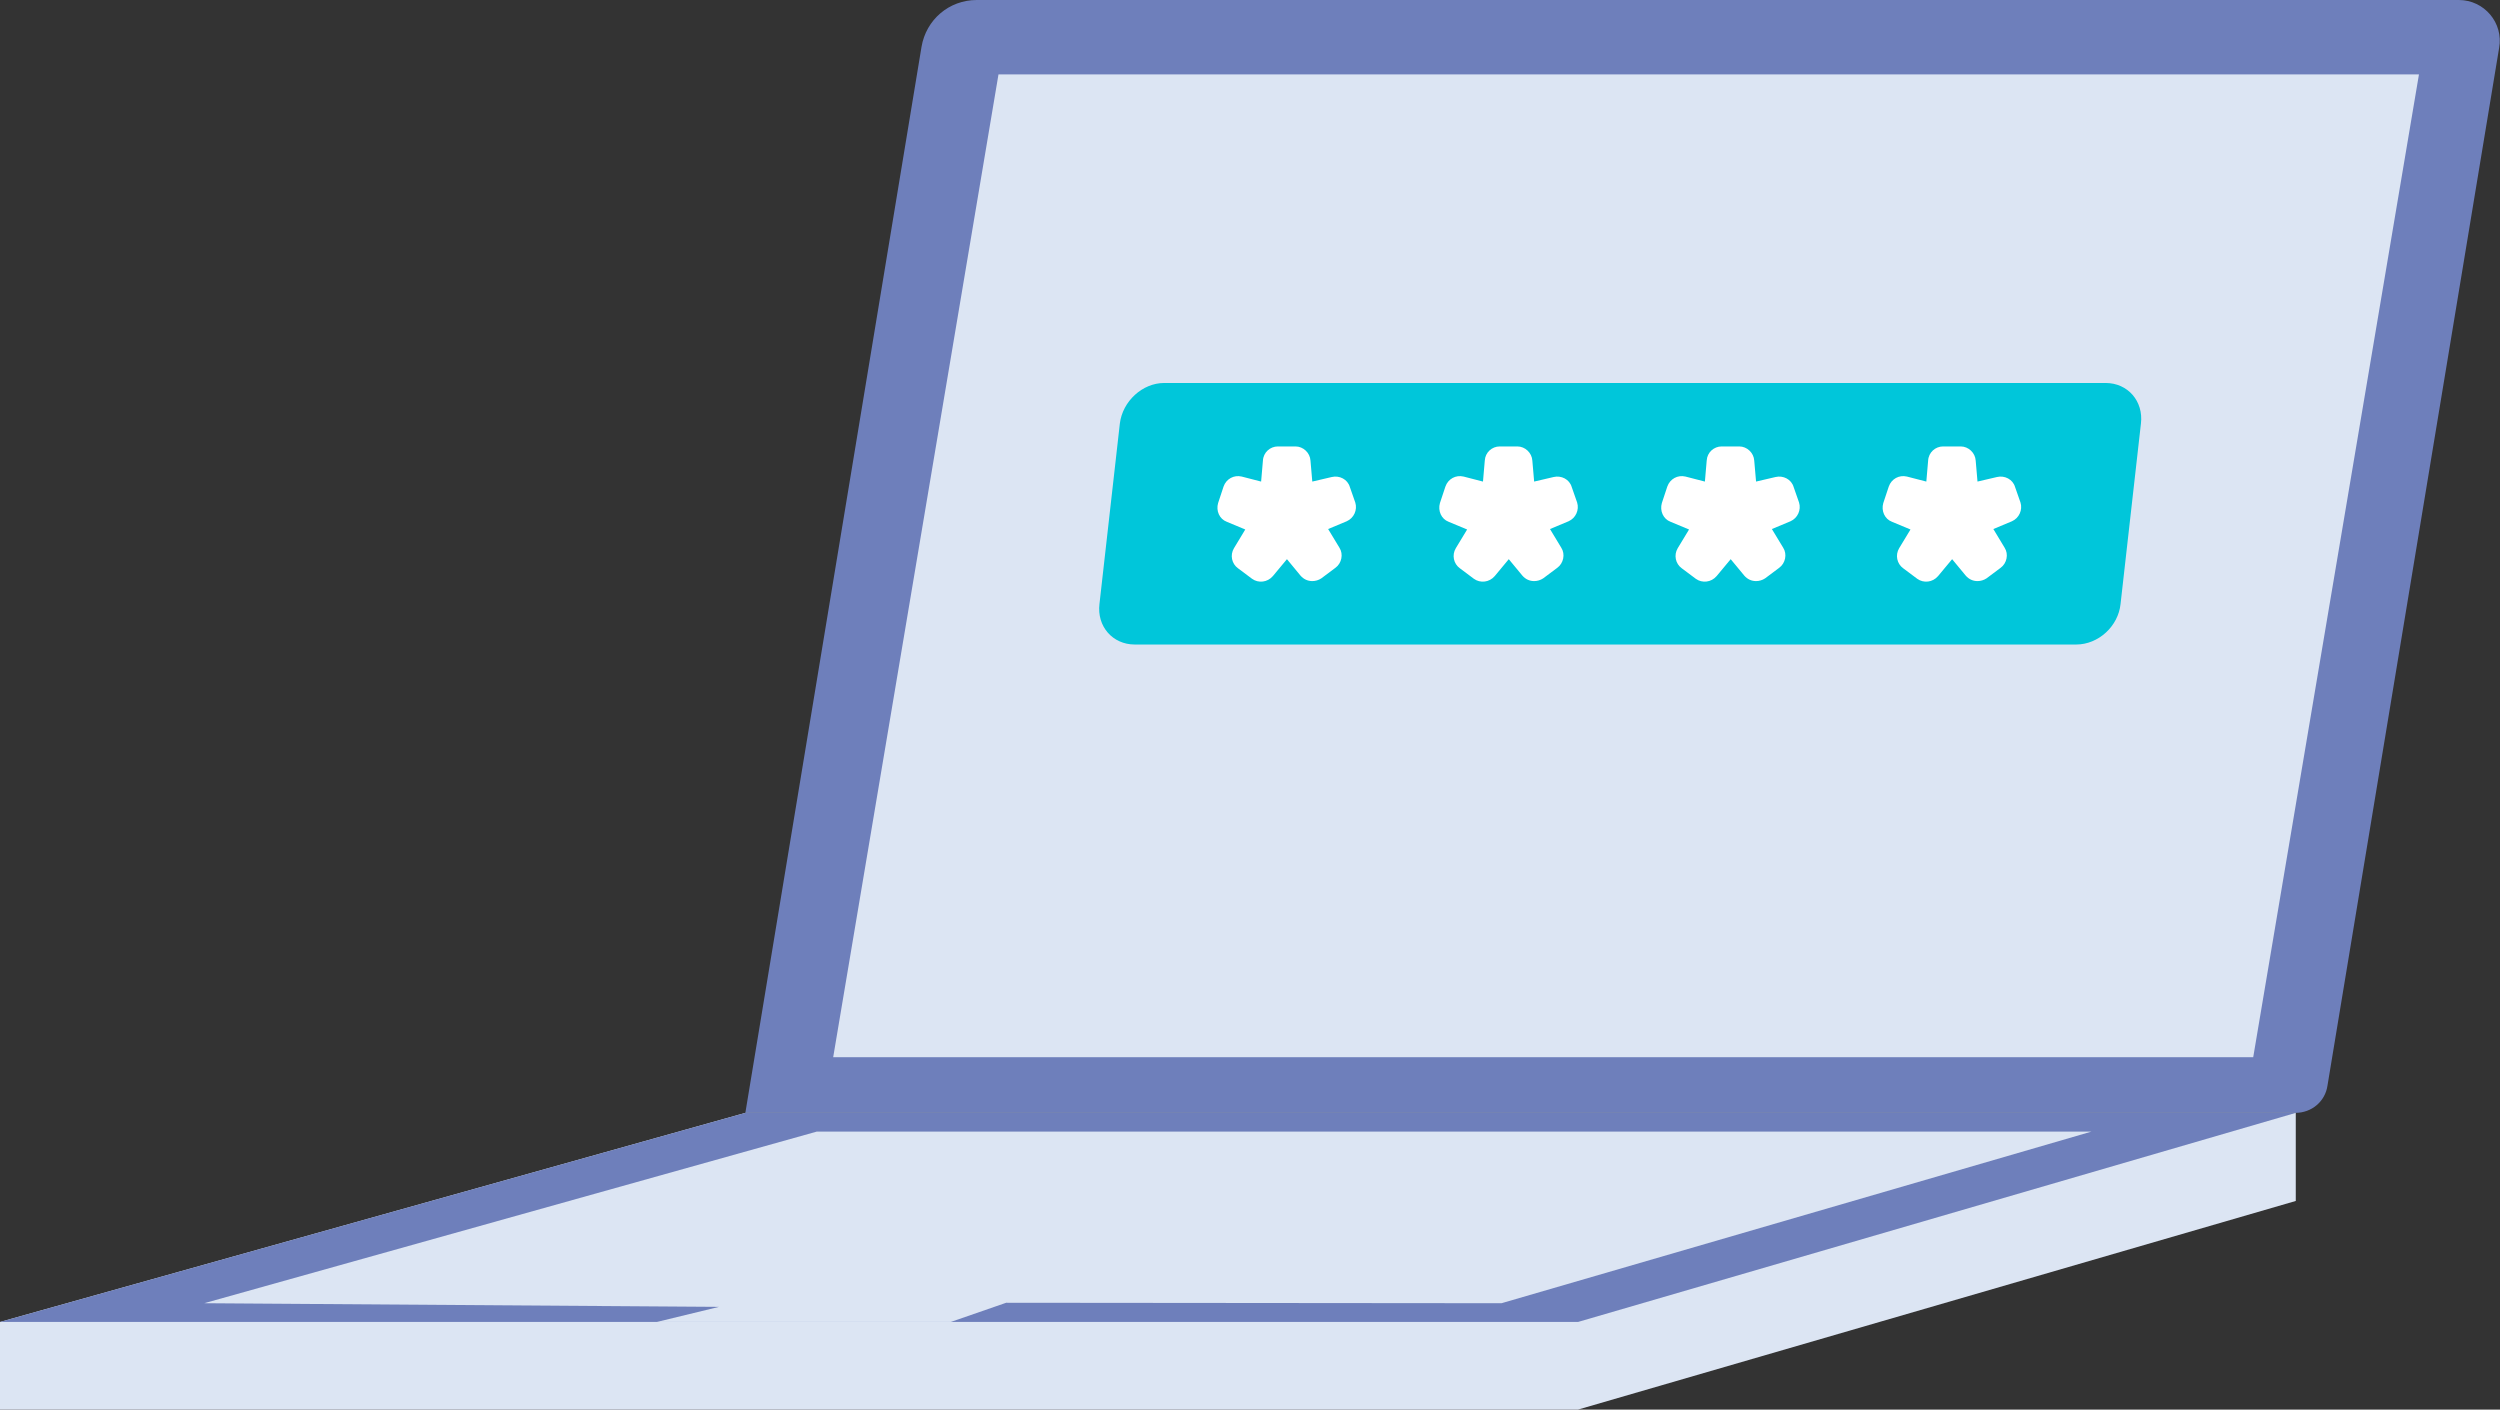 <svg width="94" height="53" viewBox="0 0 94 53" fill="none" xmlns="http://www.w3.org/2000/svg">
<rect x="0" y="0" width="94" height="53" fill="#333333" stroke="none"/>
<path d="M86.305 41.844H28.025L34.648 1.768C34.819 0.738 35.687 0 36.726 0H92.451C93.405 0 94.137 0.858 93.967 1.802L87.514 40.814C87.429 41.415 86.918 41.844 86.305 41.844Z" fill="#6E7FBB"/>
<path d="M86.321 41.844H28.025L0 49.705V53H59.335L86.321 45.156V41.844Z" fill="#DCE5F3"/>
<path d="M84.721 39.75H31.328L37.543 2.797H90.953L84.721 39.75Z" fill="#DCE5F3"/>
<path d="M59.335 49.705H0L28.025 41.844H86.321L59.335 49.705Z" fill="#6E7FBB"/>
<path d="M56.457 49.001L37.831 48.984L35.754 49.704H24.704L27.036 49.138L7.678 49.001L30.714 42.547H78.642L56.457 49.001Z" fill="#DCE5F3"/>
<path d="M78.064 24.234H42.667C41.833 24.234 41.237 23.548 41.34 22.707L42.106 15.927C42.208 15.086 42.957 14.4 43.774 14.4H79.171C80.005 14.4 80.601 15.086 80.499 15.927L79.733 22.707C79.648 23.548 78.899 24.234 78.064 24.234Z" fill="#00C6DA"/>
<path d="M50.755 18.313C50.67 18.021 50.364 17.867 50.074 17.936L49.342 18.107L49.274 17.318C49.257 17.026 49.002 16.786 48.712 16.786H48.048C47.759 16.786 47.503 17.009 47.486 17.318L47.418 18.107L46.686 17.918C46.397 17.85 46.107 18.004 46.005 18.296L45.801 18.914C45.715 19.206 45.852 19.515 46.124 19.618L46.822 19.909L46.397 20.613C46.243 20.87 46.311 21.197 46.55 21.368L47.078 21.763C47.316 21.935 47.656 21.9 47.861 21.66L48.389 21.025L48.899 21.643C49.019 21.78 49.172 21.849 49.342 21.849C49.461 21.849 49.58 21.814 49.682 21.746L50.21 21.351C50.449 21.179 50.517 20.836 50.364 20.596L49.938 19.892L50.636 19.6C50.908 19.48 51.045 19.171 50.959 18.897L50.755 18.313Z" fill="white"/>
<path d="M59.097 18.313C59.012 18.021 58.705 17.867 58.416 17.936L57.684 18.107L57.616 17.318C57.599 17.026 57.343 16.786 57.054 16.786H56.39C56.1 16.786 55.845 17.009 55.828 17.318L55.76 18.107L55.028 17.918C54.738 17.85 54.449 18.004 54.347 18.296L54.142 18.914C54.057 19.206 54.194 19.515 54.466 19.618L55.164 19.909L54.738 20.613C54.585 20.87 54.653 21.197 54.892 21.368L55.419 21.763C55.658 21.935 55.998 21.9 56.203 21.66L56.73 21.025L57.241 21.643C57.36 21.78 57.514 21.849 57.684 21.849C57.803 21.849 57.922 21.814 58.024 21.746L58.552 21.351C58.791 21.179 58.859 20.836 58.705 20.596L58.28 19.892L58.978 19.6C59.25 19.48 59.386 19.171 59.301 18.897L59.097 18.313Z" fill="white"/>
<path d="M67.441 18.313C67.356 18.021 67.049 17.867 66.76 17.936L66.028 18.107L65.959 17.318C65.942 17.026 65.687 16.786 65.398 16.786H64.734C64.444 16.786 64.189 17.009 64.172 17.318L64.104 18.107L63.371 17.918C63.082 17.85 62.793 18.004 62.69 18.296L62.486 18.914C62.401 19.206 62.537 19.515 62.81 19.618L63.508 19.909L63.082 20.613C62.929 20.87 62.997 21.197 63.235 21.368L63.763 21.763C64.001 21.935 64.342 21.9 64.546 21.66L65.074 21.025L65.585 21.643C65.704 21.78 65.857 21.849 66.028 21.849C66.147 21.849 66.266 21.814 66.368 21.746L66.896 21.351C67.134 21.179 67.202 20.836 67.049 20.596L66.623 19.892L67.322 19.6C67.594 19.48 67.73 19.171 67.645 18.897L67.441 18.313Z" fill="white"/>
<path d="M75.767 18.313C75.682 18.021 75.375 17.867 75.086 17.936L74.354 18.107L74.286 17.318C74.269 17.026 74.013 16.786 73.724 16.786H73.06C72.77 16.786 72.515 17.009 72.498 17.318L72.43 18.107L71.698 17.918C71.408 17.85 71.119 18.004 71.017 18.296L70.812 18.914C70.727 19.206 70.863 19.515 71.136 19.618L71.834 19.909L71.408 20.613C71.255 20.87 71.323 21.197 71.561 21.368L72.089 21.763C72.328 21.935 72.668 21.9 72.872 21.66L73.4 21.025L73.911 21.643C74.03 21.78 74.183 21.849 74.354 21.849C74.473 21.849 74.592 21.814 74.694 21.746L75.222 21.351C75.46 21.179 75.528 20.836 75.375 20.596L74.95 19.892L75.648 19.6C75.92 19.48 76.056 19.171 75.971 18.897L75.767 18.313Z" fill="white"/>
</svg>
